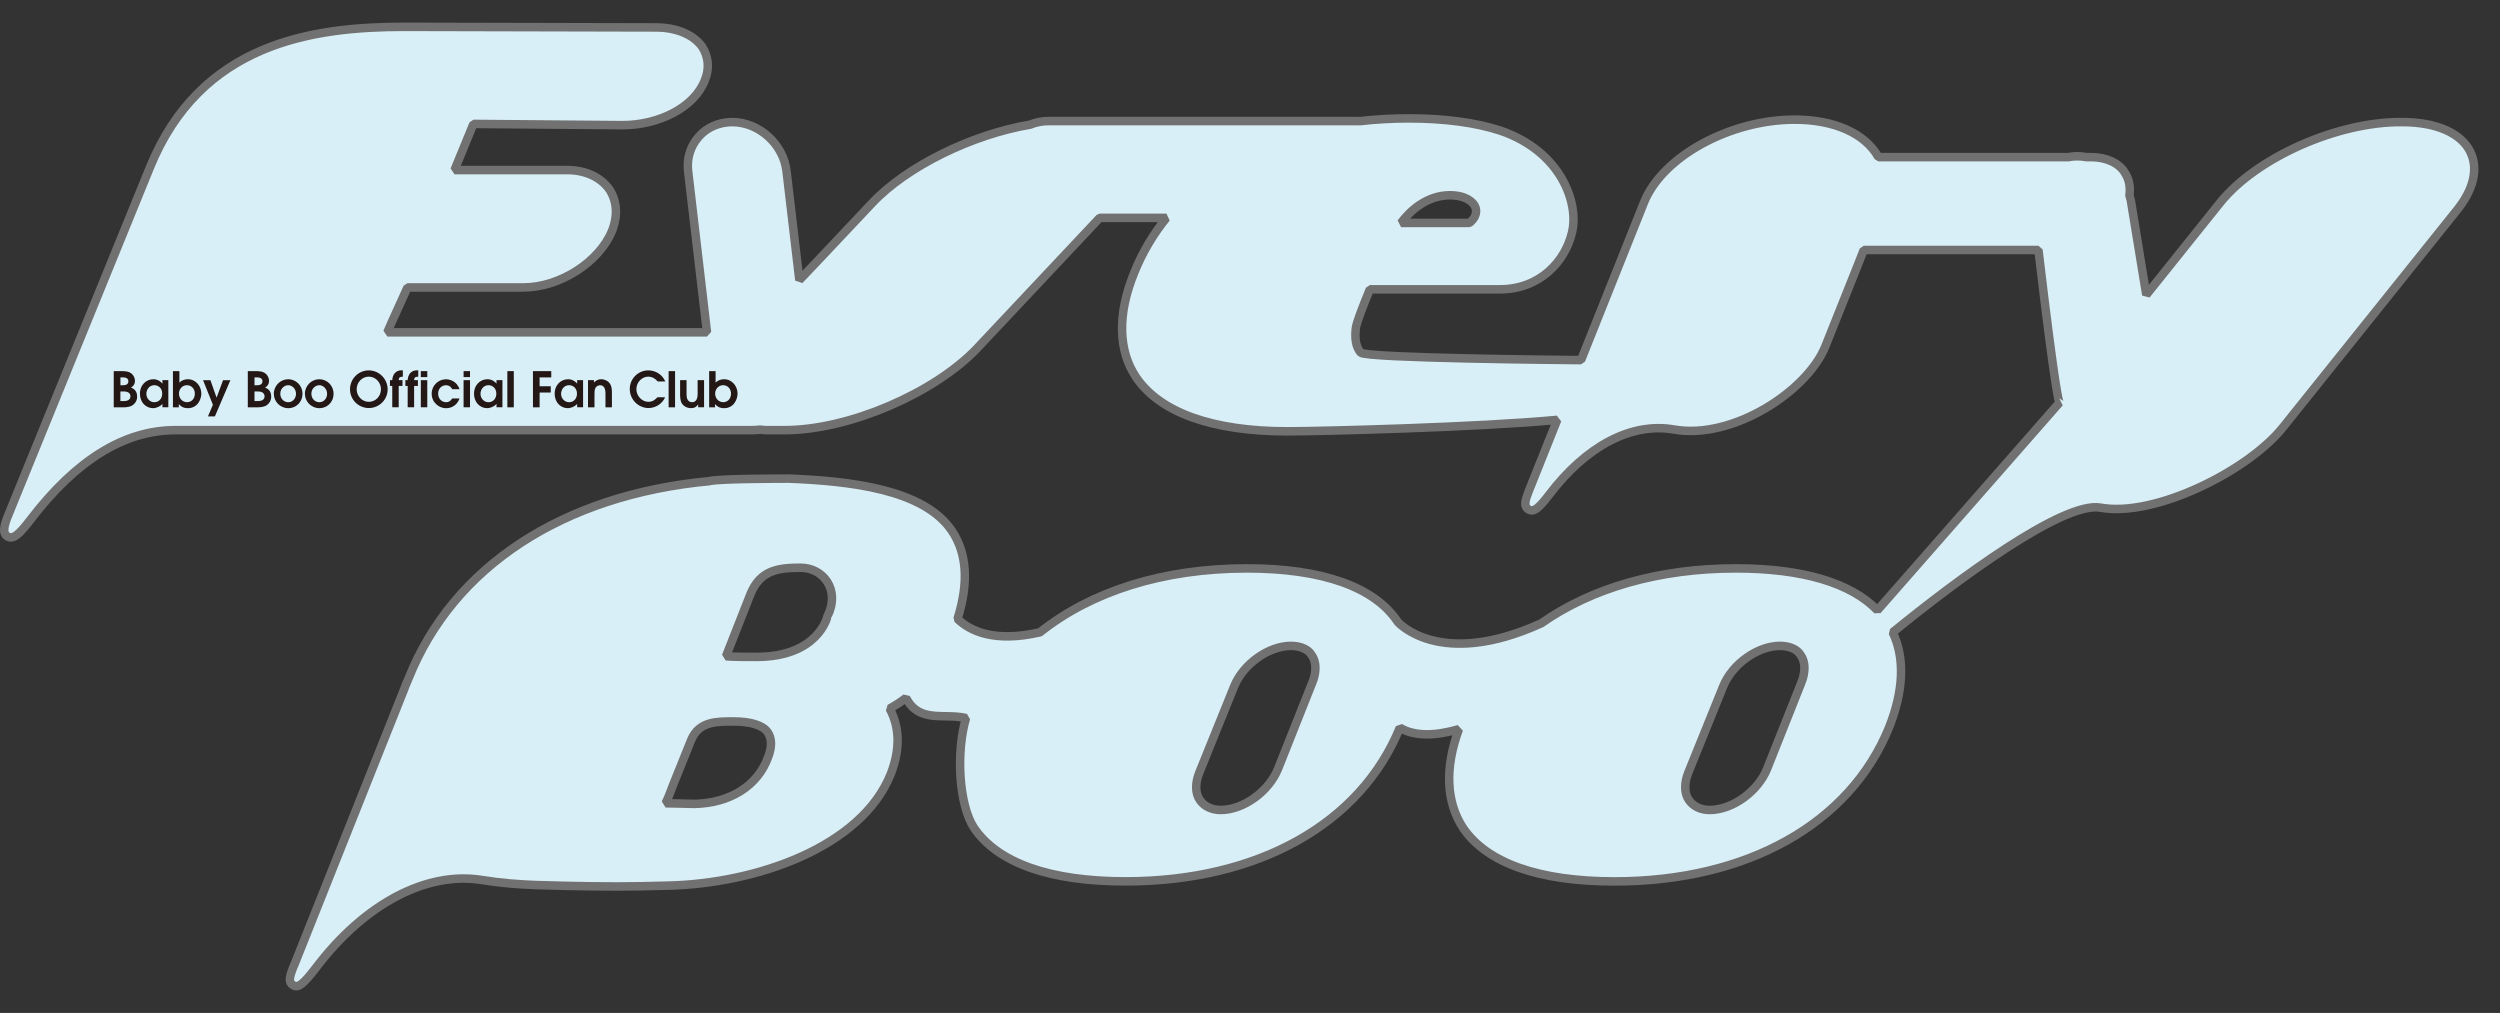 <svg width="116" height="47" xmlns="http://www.w3.org/2000/svg" xmlns:xlink="http://www.w3.org/1999/xlink" xml:space="preserve" overflow="hidden"><rect width="100%" height="100%" fill="#333333" stroke="none"/><g transform="translate(-48 -341)"><g><g><g><g><path d="M114.631 5.975C114.207 5.096 113.045 4.588 111.459 4.588 108.457 4.559 104.689 6.231 103.017 8.299 103.017 8.299 100.523 11.387 99.588 12.549L98.908 8.428C98.89 8.266 98.855 8.108 98.804 7.957 98.859 7.572 98.789 7.213 98.588 6.912 98.306 6.459 97.711 6.203 97.031 6.203L96.812 6.203C96.672 6.176 96.531 6.162 96.388 6.162 96.244 6.162 96.105 6.176 95.97 6.203L87.158 6.203C86.535 5.098 85.091 4.475 83.277 4.475 80.275 4.475 77.13 6.176 76.279 8.299L73.361 15.555C73.224 15.553 73.079 15.551 72.923 15.551 72.724 15.551 63.364 15.467 63.138 15.211 62.911 14.957 62.855 14.559 62.911 14.078 62.939 13.85 63.194 13.172 63.562 12.293L69.595 12.293C71.464 12.293 72.626 10.99 72.937 9.686 73.277 8.354 72.456 5.947 69.624 4.984 68.491 4.615 67.046 4.418 65.374 4.418 64.599 4.418 63.845 4.459 63.118 4.543 63.101 4.543 63.085 4.541 63.066 4.541L48.641 4.541C48.343 4.541 48.063 4.6 47.804 4.705 45.13 5.152 42.083 6.611 40.46 8.328 38.024 10.905 37.09 11.869 37.09 11.869L36.495 6.854C36.354 5.609 35.221 4.588 33.975 4.588 33.352 4.588 32.784 4.842 32.417 5.268 32.02 5.721 31.85 6.289 31.936 6.912L32.805 14.276 17.973 14.276C18.03 14.135 18.086 14.02 18.143 13.879 18.143 13.879 18.711 12.633 18.907 12.207L24.291 12.207C25.963 12.207 27.803 11.045 28.397 9.6 28.68 8.891 28.625 8.24 28.284 7.703 27.887 7.135 27.18 6.797 26.301 6.797L21.088 6.797 21.967 4.672 28.879 4.729C30.577 4.729 32.221 3.908 32.702 2.662 32.93 2.123 32.872 1.586 32.59 1.133 32.192 0.566 31.399 0.227 30.436 0.227L18.766 0.199C14.489 0.199 9.305 0.934 6.953 6.686L0.41 22.633C0.182 23.172 0.098 23.538 0.352 23.682 0.609 23.823 0.863 23.625 1.428 22.889 3.525 20.17 5.762 18.782 8.141 18.782L34.883 18.782C35.016 18.782 35.145 18.77 35.276 18.758 35.379 18.772 35.483 18.782 35.587 18.782L36.409 18.782C39.385 18.782 43.35 17.082 45.333 15.014L51.026 9 54.122 9C53.505 9.762 52.999 10.604 52.628 11.528 51.835 13.455 51.892 15.127 52.714 16.344 53.819 17.959 56.227 18.836 59.739 18.836 61.257 18.836 68.681 18.649 72.257 18.307L70.927 21.612C70.786 21.981 70.671 22.293 70.927 22.434 71.152 22.575 71.38 22.405 71.861 21.782 73.589 19.516 75.685 18.412 77.669 18.752 80.388 19.233 83.845 16.996 84.693 14.928 86.166 11.274 86.478 10.481 86.478 10.481L94.584 10.481C95.383 17.192 95.541 17.514 95.564 17.512L87.111 27.084C85.884 25.817 83.626 25.153 80.55 25.153 76.964 25.153 73.849 26.057 71.517 27.682 66.773 29.825 64.855 27.618 64.855 27.618 63.78 26.004 61.343 25.153 57.858 25.153 53.972 25.153 50.638 26.209 48.255 28.098 46.114 28.586 44.991 28.024 44.429 27.479 44.966 25.782 44.856 24.442 44.169 23.424 42.866 21.498 39.438 21.129 36.606 21.016 36.294 21.016 33.348 21.016 32.924 21.129L32.952 21.129C26.125 21.752 21.026 25.067 18.959 30.221 18.901 30.362 18.817 30.532 18.76 30.702L13.69 43.337C13.434 43.932 13.35 44.214 13.604 44.358 13.832 44.499 14.057 44.329 14.651 43.565 16.918 40.589 19.807 39.09 22.385 39.514 23.264 39.655 24.084 39.712 24.821 39.741 26.606 39.798 28.42 39.825 29.75 39.798L30.967 39.77C35.047 39.686 39.975 38.014 41.335 34.614 41.788 33.452 41.733 32.434 41.278 31.612 41.544 31.469 41.798 31.303 42.04 31.12 42.663 32.301 43.784 31.809 44.823 32.049 44.354 33.629 44.493 36.042 45.194 37.108 46.298 38.723 48.706 39.573 52.218 39.573 58.38 39.573 63.13 36.922 64.952 32.493 65.671 32.924 66.671 32.854 67.694 32.561 67.025 34.362 67.107 35.928 67.886 37.11 68.991 38.725 71.398 39.575 74.911 39.575 81.085 39.575 85.845 36.911 87.658 32.465 88.33 30.774 88.39 29.28 87.82 28.098 90.785 25.7 95.734 22.041 97.466 22.354 99.986 22.807 104.322 20.655 105.935 18.643L113.98 8.672C114.773 7.709 115 6.746 114.631 5.981ZM67.273 7.959C68.009 7.959 68.378 8.27 68.464 8.524 68.548 8.779 68.435 9.035 68.181 9.233L65.009 9.233C65.405 8.695 66.2 7.959 67.275 7.959ZM35.641 33.85C35.159 35.182 33.856 35.975 32.212 36.004 31.985 36.004 31.307 35.975 30.881 35.975 30.993 35.749 31.108 35.465 31.221 35.153L32.071 33.057C32.44 32.18 33.288 32.206 34.055 32.206 34.821 32.206 35.387 32.377 35.612 32.688 35.811 32.971 35.837 33.34 35.641 33.85ZM38.417 27.305 38.389 27.334 38.389 27.362C38.389 27.42 37.936 29.231 35.102 29.231 34.536 29.231 34.055 29.231 33.686 29.202L34.819 26.342C35.272 25.237 36.094 25.122 37.143 25.122 37.682 25.122 38.135 25.379 38.389 25.774 38.643 26.172 38.7 26.737 38.417 27.303ZM60.888 30.422 59.302 34.387C58.878 35.436 57.688 36.284 56.64 36.284 56.216 36.284 55.876 36.114 55.677 35.831 55.45 35.52 55.45 35.038 55.649 34.557L57.263 30.592C57.688 29.545 58.878 28.723 59.898 28.723 60.323 28.723 60.691 28.864 60.862 29.147 61.089 29.459 61.089 29.94 60.89 30.422ZM83.581 30.422 81.994 34.387C81.57 35.436 80.38 36.284 79.331 36.284 78.906 36.284 78.566 36.114 78.368 35.831 78.142 35.52 78.142 35.038 78.339 34.557L79.954 30.592C80.378 29.545 81.568 28.723 82.589 28.723 83.013 28.723 83.382 28.864 83.552 29.147 83.779 29.459 83.779 29.94 83.581 30.422Z" stroke="#727171" stroke-width="0.393" stroke-linecap="butt" stroke-linejoin="miter" stroke-miterlimit="1" stroke-opacity="1" fill="#D9EFF8" fill-rule="nonzero" fill-opacity="1" transform="matrix(1 0 0 1.007 48 342.045)"/><path d="M5.588 17 5.75 17C6.02 17 6.053 17.155 6.053 17.223 6.053 17.442 5.803 17.442 5.742 17.442L5.586 17.442 5.586 17ZM5.279 17.731 5.725 17.731C5.834 17.731 6.031 17.719 6.156 17.633 6.258 17.561 6.363 17.436 6.363 17.235 6.363 16.955 6.186 16.86 6.076 16.821 6.127 16.793 6.262 16.713 6.262 16.504 6.262 16.389 6.203 16.268 6.121 16.192 5.977 16.063 5.791 16.063 5.606 16.063L5.277 16.063 5.277 17.731ZM5.588 16.352 5.717 16.352C5.893 16.352 5.957 16.434 5.957 16.532 5.957 16.713 5.762 16.713 5.69 16.713L5.588 16.713 5.588 16.352Z" fill="#231815" fill-rule="nonzero" fill-opacity="1" transform="matrix(1 0 0 1.007 48 342.045)"/><path d="M7.527 17.102C7.527 17.334 7.369 17.496 7.162 17.496 6.955 17.496 6.791 17.321 6.791 17.11 6.791 16.924 6.918 16.711 7.162 16.711 7.34 16.711 7.527 16.842 7.527 17.1ZM7.811 16.479 7.537 16.479 7.537 16.637 7.533 16.637C7.524 16.619 7.373 16.436 7.119 16.436 6.772 16.436 6.492 16.713 6.492 17.096 6.492 17.512 6.779 17.77 7.1 17.77 7.258 17.77 7.442 17.686 7.537 17.573L7.537 17.729 7.811 17.729 7.811 16.479Z" fill="#231815" fill-rule="nonzero" fill-opacity="1" transform="matrix(1 0 0 1.007 48 342.045)"/><path d="M8.305 17.088C8.305 16.905 8.447 16.711 8.676 16.711 8.865 16.711 9.041 16.858 9.041 17.1 9.041 17.342 8.877 17.494 8.68 17.494 8.504 17.494 8.303 17.362 8.303 17.086ZM8.022 17.731 8.297 17.731 8.297 17.58C8.371 17.664 8.477 17.77 8.719 17.77 9.176 17.77 9.342 17.348 9.342 17.098 9.342 16.766 9.094 16.436 8.713 16.436 8.574 16.436 8.426 16.487 8.324 16.592L8.324 16.063 8.024 16.063 8.024 17.731Z" fill="#231815" fill-rule="nonzero" fill-opacity="1" transform="matrix(1 0 0 1.007 48 342.045)"/><path d="M9.879 17.614 9.422 16.481 9.764 16.481 10.049 17.285 10.35 16.481 10.69 16.481 9.971 18.149 9.649 18.149 9.879 17.614Z" fill="#231815" fill-rule="nonzero" fill-opacity="1" transform="matrix(1 0 0 1.007 48 342.045)"/><path d="M11.809 17 11.971 17C12.242 17 12.276 17.155 12.276 17.223 12.276 17.442 12.026 17.442 11.965 17.442L11.809 17.442 11.809 17ZM11.5 17.731 11.947 17.731C12.055 17.731 12.25 17.719 12.377 17.633 12.479 17.561 12.584 17.436 12.584 17.235 12.584 16.955 12.408 16.86 12.297 16.821 12.348 16.793 12.483 16.713 12.483 16.504 12.483 16.389 12.424 16.268 12.342 16.192 12.199 16.063 12.012 16.063 11.828 16.063L11.498 16.063 11.498 17.731ZM11.809 16.352 11.938 16.352C12.114 16.352 12.178 16.434 12.178 16.532 12.178 16.713 11.983 16.713 11.912 16.713L11.809 16.713 11.809 16.352Z" fill="#231815" fill-rule="nonzero" fill-opacity="1" transform="matrix(1 0 0 1.007 48 342.045)"/><path d="M13.373 17.496C13.184 17.496 13.006 17.342 13.006 17.106 13.006 16.844 13.217 16.711 13.373 16.711 13.559 16.711 13.735 16.881 13.735 17.108 13.735 17.307 13.592 17.496 13.373 17.496ZM13.373 17.772C13.719 17.772 14.035 17.514 14.035 17.102 14.035 16.719 13.725 16.436 13.373 16.436 13.02 16.436 12.705 16.727 12.705 17.106 12.705 17.465 13 17.77 13.373 17.77Z" fill="#231815" fill-rule="nonzero" fill-opacity="1" transform="matrix(1 0 0 1.007 48 342.045)"/><path d="M14.815 17.496C14.627 17.496 14.448 17.342 14.448 17.106 14.448 16.844 14.66 16.711 14.815 16.711 15.002 16.711 15.178 16.881 15.178 17.108 15.178 17.307 15.035 17.496 14.815 17.496ZM14.815 17.772C15.162 17.772 15.477 17.514 15.477 17.102 15.477 16.719 15.168 16.436 14.815 16.436 14.463 16.436 14.147 16.727 14.147 17.106 14.147 17.465 14.442 17.77 14.815 17.77Z" fill="#231815" fill-rule="nonzero" fill-opacity="1" transform="matrix(1 0 0 1.007 48 342.045)"/><path d="M16.549 16.899C16.549 16.58 16.799 16.317 17.112 16.317 17.426 16.317 17.676 16.58 17.676 16.899 17.676 17.219 17.43 17.477 17.112 17.477 16.795 17.477 16.549 17.209 16.549 16.899ZM16.241 16.901C16.241 17.379 16.633 17.764 17.114 17.764 17.596 17.764 17.987 17.379 17.987 16.901 17.987 16.424 17.588 16.028 17.114 16.028 16.641 16.028 16.241 16.407 16.241 16.901Z" fill="#231815" fill-rule="nonzero" fill-opacity="1" transform="matrix(1 0 0 1.007 48 342.045)"/><path d="M18.201 16.746 18.094 16.746 18.094 16.479 18.201 16.479C18.207 16.395 18.221 16.244 18.346 16.129 18.416 16.063 18.516 16.026 18.608 16.026L18.692 16.026 18.692 16.321C18.578 16.323 18.51 16.326 18.5 16.477L18.676 16.477 18.676 16.744 18.5 16.744 18.5 17.729 18.201 17.729 18.201 16.744Z" fill="#231815" fill-rule="nonzero" fill-opacity="1" transform="matrix(1 0 0 1.007 48 342.045)"/><path d="M18.916 16.746 18.809 16.746 18.809 16.479 18.916 16.479C18.922 16.395 18.936 16.244 19.061 16.129 19.131 16.063 19.231 16.026 19.323 16.026L19.407 16.026 19.407 16.321C19.293 16.323 19.225 16.326 19.215 16.477L19.391 16.477 19.391 16.744 19.215 16.744 19.215 17.729 18.916 17.729 18.916 16.744Z" fill="#231815" fill-rule="nonzero" fill-opacity="1" transform="matrix(1 0 0 1.007 48 342.045)"/><path d="M19.526 16.479 19.826 16.479 19.826 17.729 19.526 17.729 19.526 16.479ZM19.526 16.063 19.826 16.063 19.826 16.338 19.526 16.338 19.526 16.063Z" fill="#231815" fill-rule="nonzero" fill-opacity="1" transform="matrix(1 0 0 1.007 48 342.045)"/><path d="M21.323 17.323C21.221 17.602 20.989 17.772 20.696 17.772 20.377 17.772 20.03 17.516 20.03 17.1 20.03 16.717 20.348 16.438 20.692 16.438 20.85 16.438 21.192 16.51 21.321 16.895L20.983 16.895C20.946 16.832 20.877 16.713 20.692 16.713 20.508 16.713 20.33 16.848 20.33 17.104 20.33 17.317 20.481 17.496 20.707 17.496 20.805 17.496 20.905 17.448 20.983 17.321L21.321 17.321Z" fill="#231815" fill-rule="nonzero" fill-opacity="1" transform="matrix(1 0 0 1.007 48 342.045)"/><path d="M21.51 16.479 21.809 16.479 21.809 17.729 21.51 17.729 21.51 16.479ZM21.51 16.063 21.809 16.063 21.809 16.338 21.51 16.338 21.51 16.063Z" fill="#231815" fill-rule="nonzero" fill-opacity="1" transform="matrix(1 0 0 1.007 48 342.045)"/><path d="M23.03 17.102C23.03 17.334 22.872 17.496 22.666 17.496 22.459 17.496 22.295 17.321 22.295 17.11 22.295 16.924 22.422 16.711 22.666 16.711 22.844 16.711 23.03 16.842 23.03 17.1ZM23.313 16.479 23.038 16.479 23.038 16.637 23.034 16.637C23.026 16.619 22.875 16.436 22.62 16.436 22.274 16.436 21.994 16.713 21.994 17.096 21.994 17.512 22.28 17.77 22.602 17.77 22.76 17.77 22.944 17.686 23.038 17.573L23.038 17.729 23.313 17.729 23.313 16.479Z" fill="#231815" fill-rule="nonzero" fill-opacity="1" transform="matrix(1 0 0 1.007 48 342.045)"/><path d="M23.541 16.063 23.84 16.063 23.84 17.731 23.541 17.731 23.541 16.063Z" fill="#231815" fill-rule="nonzero" fill-opacity="1" transform="matrix(1 0 0 1.007 48 342.045)"/><path d="M24.729 16.063 25.579 16.063 25.579 16.352 25.038 16.352 25.038 16.76 25.555 16.76 25.555 17.049 25.038 17.049 25.038 17.731 24.729 17.731 24.729 16.063Z" fill="#231815" fill-rule="nonzero" fill-opacity="1" transform="matrix(1 0 0 1.007 48 342.045)"/><path d="M26.772 17.102C26.772 17.334 26.614 17.496 26.407 17.496 26.2 17.496 26.034 17.321 26.034 17.11 26.034 16.924 26.161 16.711 26.407 16.711 26.586 16.711 26.772 16.842 26.772 17.1ZM27.055 16.479 26.78 16.479 26.78 16.637 26.776 16.637C26.768 16.619 26.616 16.436 26.362 16.436 26.016 16.436 25.735 16.713 25.735 17.096 25.735 17.512 26.022 17.77 26.344 17.77 26.502 17.77 26.686 17.686 26.78 17.573L26.78 17.729 27.055 17.729 27.055 16.479Z" fill="#231815" fill-rule="nonzero" fill-opacity="1" transform="matrix(1 0 0 1.007 48 342.045)"/><path d="M27.282 16.479 27.559 16.479 27.559 16.588C27.608 16.541 27.713 16.436 27.901 16.436 28.01 16.436 28.174 16.483 28.278 16.61 28.393 16.748 28.393 16.957 28.393 17.055L28.393 17.731 28.094 17.731 28.094 17.114C28.094 17.01 28.094 16.713 27.842 16.713 27.788 16.713 27.69 16.739 27.637 16.823 27.584 16.899 27.584 17.03 27.584 17.137L27.584 17.731 27.284 17.731 27.284 16.481Z" fill="#231815" fill-rule="nonzero" fill-opacity="1" transform="matrix(1 0 0 1.007 48 342.045)"/><path d="M30.862 17.266C30.731 17.573 30.411 17.764 30.092 17.764 29.61 17.764 29.221 17.36 29.221 16.889 29.221 16.418 29.602 16.028 30.084 16.028 30.36 16.028 30.71 16.172 30.87 16.539L30.518 16.539C30.399 16.401 30.256 16.317 30.071 16.317 29.801 16.317 29.528 16.561 29.528 16.895 29.528 17.209 29.788 17.477 30.084 17.477 30.307 17.477 30.428 17.346 30.504 17.268L30.862 17.268Z" fill="#231815" fill-rule="nonzero" fill-opacity="1" transform="matrix(1 0 0 1.007 48 342.045)"/><path d="M31.024 16.063 31.323 16.063 31.323 17.731 31.024 17.731 31.024 16.063Z" fill="#231815" fill-rule="nonzero" fill-opacity="1" transform="matrix(1 0 0 1.007 48 342.045)"/><path d="M32.669 16.479 32.669 17.729 32.395 17.729 32.395 17.602 32.391 17.602C32.342 17.67 32.26 17.768 32.069 17.768 31.842 17.768 31.712 17.655 31.649 17.569 31.557 17.436 31.557 17.233 31.557 17.131L31.557 16.477 31.856 16.477 31.856 17.114C31.856 17.217 31.856 17.494 32.118 17.494 32.307 17.494 32.37 17.315 32.37 17.116L32.37 16.477 32.669 16.477Z" fill="#231815" fill-rule="nonzero" fill-opacity="1" transform="matrix(1 0 0 1.007 48 342.045)"/><path d="M33.184 17.088C33.184 16.905 33.325 16.711 33.555 16.711 33.743 16.711 33.919 16.858 33.919 17.1 33.919 17.342 33.755 17.494 33.559 17.494 33.383 17.494 33.182 17.362 33.182 17.086ZM32.903 17.731 33.178 17.731 33.178 17.58C33.252 17.664 33.358 17.77 33.6 17.77 34.057 17.77 34.223 17.348 34.223 17.098 34.223 16.766 33.975 16.436 33.594 16.436 33.454 16.436 33.307 16.487 33.204 16.592L33.204 16.063 32.905 16.063 32.905 17.731Z" fill="#231815" fill-rule="nonzero" fill-opacity="1" transform="matrix(1 0 0 1.007 48 342.045)"/></g></g></g></g></g></svg>
